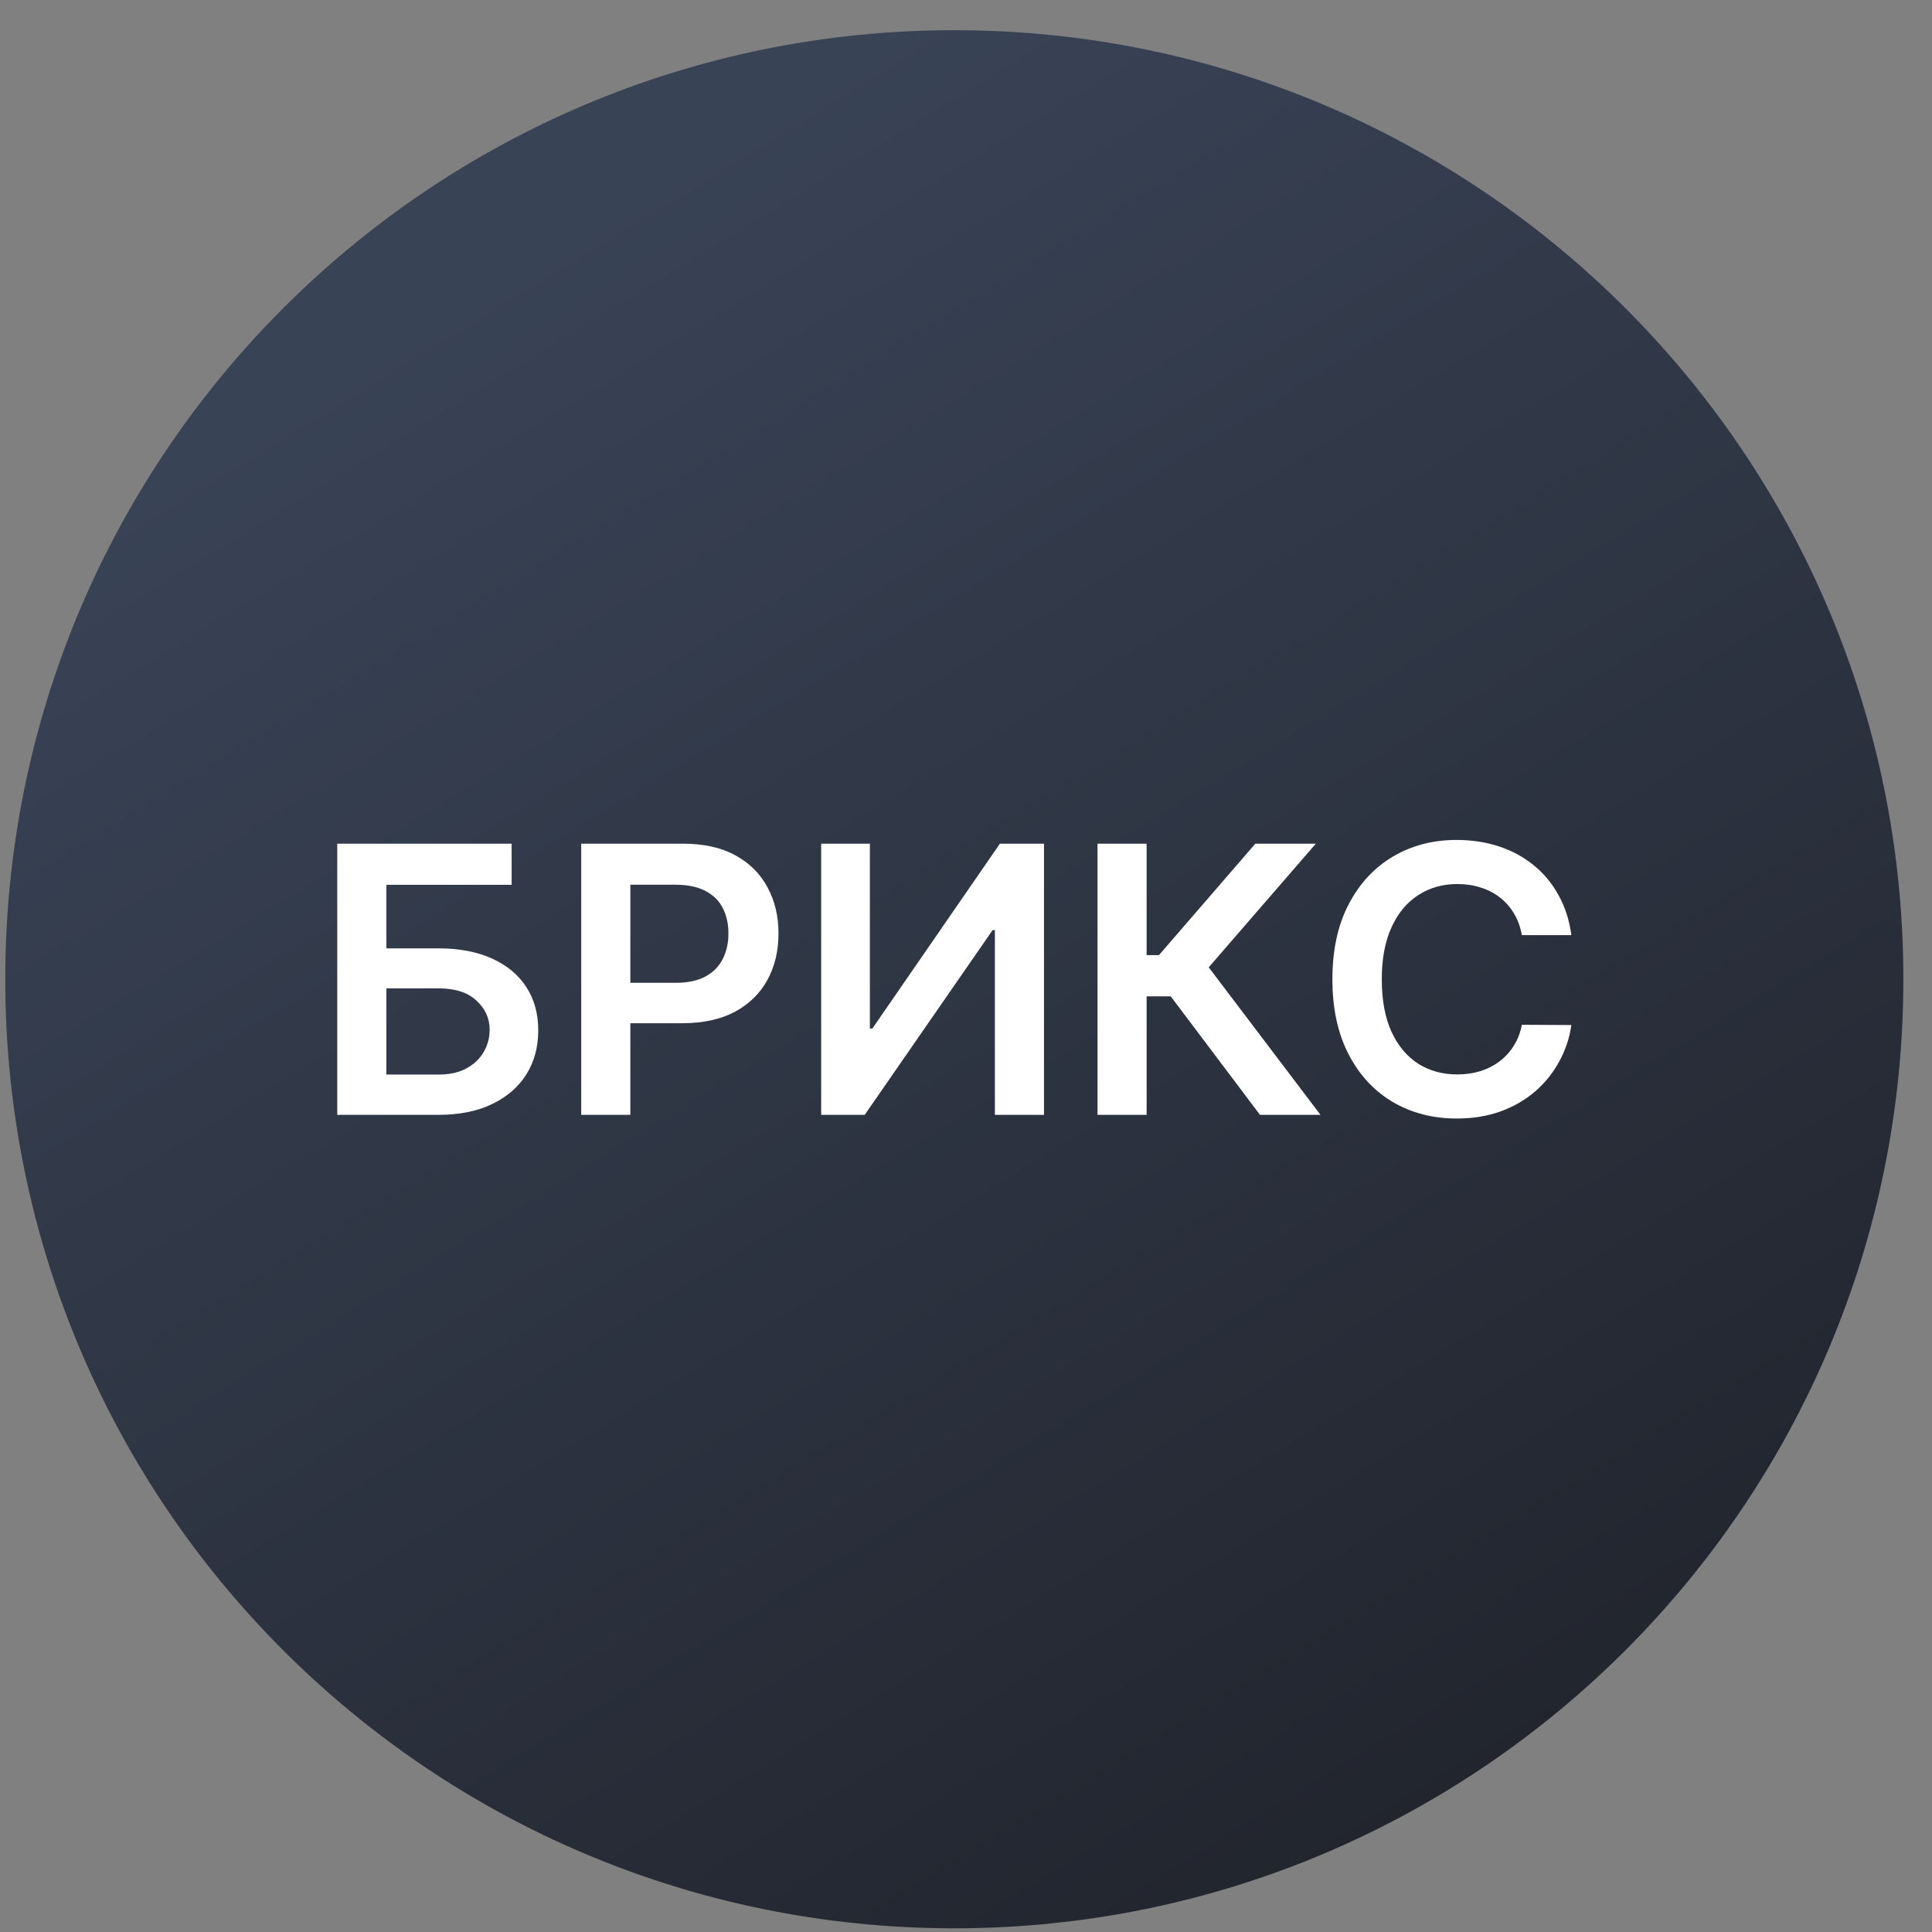<svg width="57" height="57" viewBox="0 0 57 57" fill="none" xmlns="http://www.w3.org/2000/svg">
<rect x="0" y="0" width="57" height="57" fill="#808080" stroke="none"/>
<g clip-path="url(#clip0_3948_31)">
<path d="M56.155 28.891C56.155 13.427 43.619 0.891 28.155 0.891C12.691 0.891 0.155 13.427 0.155 28.891C0.155 44.355 12.691 56.891 28.155 56.891C43.619 56.891 56.155 44.355 56.155 28.891Z" fill="url(#paint0_linear_3948_31)"/>
<path d="M46.36 27.59H44.899C44.858 27.35 44.781 27.138 44.669 26.953C44.557 26.766 44.418 26.607 44.251 26.477C44.084 26.346 43.894 26.249 43.681 26.184C43.47 26.116 43.242 26.082 42.997 26.082C42.562 26.082 42.177 26.191 41.841 26.41C41.505 26.626 41.242 26.944 41.052 27.363C40.862 27.78 40.767 28.289 40.767 28.891C40.767 29.503 40.862 30.018 41.052 30.438C41.245 30.854 41.508 31.169 41.841 31.383C42.177 31.594 42.561 31.699 42.993 31.699C43.233 31.699 43.457 31.668 43.665 31.605C43.876 31.54 44.065 31.445 44.231 31.32C44.401 31.195 44.543 31.042 44.657 30.859C44.774 30.677 44.855 30.469 44.899 30.234L46.36 30.242C46.306 30.622 46.187 30.979 46.005 31.312C45.825 31.646 45.59 31.94 45.298 32.195C45.006 32.448 44.665 32.646 44.274 32.789C43.884 32.93 43.45 33 42.974 33C42.27 33 41.643 32.837 41.091 32.512C40.539 32.186 40.104 31.716 39.786 31.102C39.468 30.487 39.31 29.75 39.31 28.891C39.31 28.029 39.47 27.292 39.79 26.68C40.11 26.065 40.547 25.595 41.099 25.27C41.651 24.944 42.276 24.781 42.974 24.781C43.419 24.781 43.833 24.844 44.216 24.969C44.599 25.094 44.94 25.277 45.239 25.52C45.539 25.759 45.785 26.053 45.977 26.402C46.173 26.749 46.3 27.145 46.36 27.59Z" fill="white"/>
<path d="M37.173 32.891L34.54 29.395H33.829V32.891H32.38V24.891H33.829V28.18H34.192L37.036 24.891H38.821L35.661 28.539L38.958 32.891H37.173Z" fill="white"/>
<path d="M24.227 24.891H25.664V30.344H25.738L29.5 24.891H30.801V32.891H29.352V27.441H29.285L25.512 32.891H24.227V24.891Z" fill="white"/>
<path d="M17.148 32.891V24.891H20.148C20.762 24.891 21.278 25.005 21.694 25.234C22.114 25.463 22.43 25.779 22.644 26.18C22.86 26.578 22.968 27.031 22.968 27.539C22.968 28.052 22.86 28.508 22.644 28.906C22.427 29.305 22.108 29.619 21.686 29.848C21.265 30.074 20.745 30.188 20.128 30.188H18.14V28.996H19.933C20.292 28.996 20.586 28.934 20.815 28.809C21.045 28.684 21.214 28.512 21.323 28.293C21.435 28.074 21.491 27.823 21.491 27.539C21.491 27.255 21.435 27.005 21.323 26.789C21.214 26.573 21.043 26.405 20.811 26.285C20.582 26.163 20.287 26.102 19.925 26.102H18.597V32.891H17.148Z" fill="white"/>
<path d="M9.95 32.891V24.891H15.095V26.105H11.399V27.98H12.942C13.554 27.98 14.079 28.081 14.517 28.281C14.957 28.479 15.294 28.759 15.528 29.121C15.763 29.483 15.88 29.909 15.88 30.398C15.88 30.891 15.763 31.324 15.528 31.699C15.294 32.072 14.957 32.363 14.517 32.574C14.079 32.785 13.554 32.891 12.942 32.891H9.95ZM11.399 31.703H12.942C13.265 31.703 13.539 31.642 13.763 31.52C13.987 31.397 14.156 31.236 14.271 31.035C14.388 30.835 14.446 30.617 14.446 30.383C14.446 30.044 14.316 29.756 14.056 29.52C13.798 29.28 13.427 29.16 12.942 29.16H11.399V31.703Z" fill="white"/>
</g>
<defs>
<linearGradient id="paint0_linear_3948_31" x1="43.589" y1="56.891" x2="13.977" y2="8.478" gradientUnits="userSpaceOnUse">
<stop stop-color="#20232B"/>
<stop offset="1" stop-color="#394356"/>
</linearGradient>
<clipPath id="clip0_3948_31">
<rect width="56" height="56" fill="white" transform="translate(0.155 0.891)"/>
</clipPath>
</defs>
</svg>
